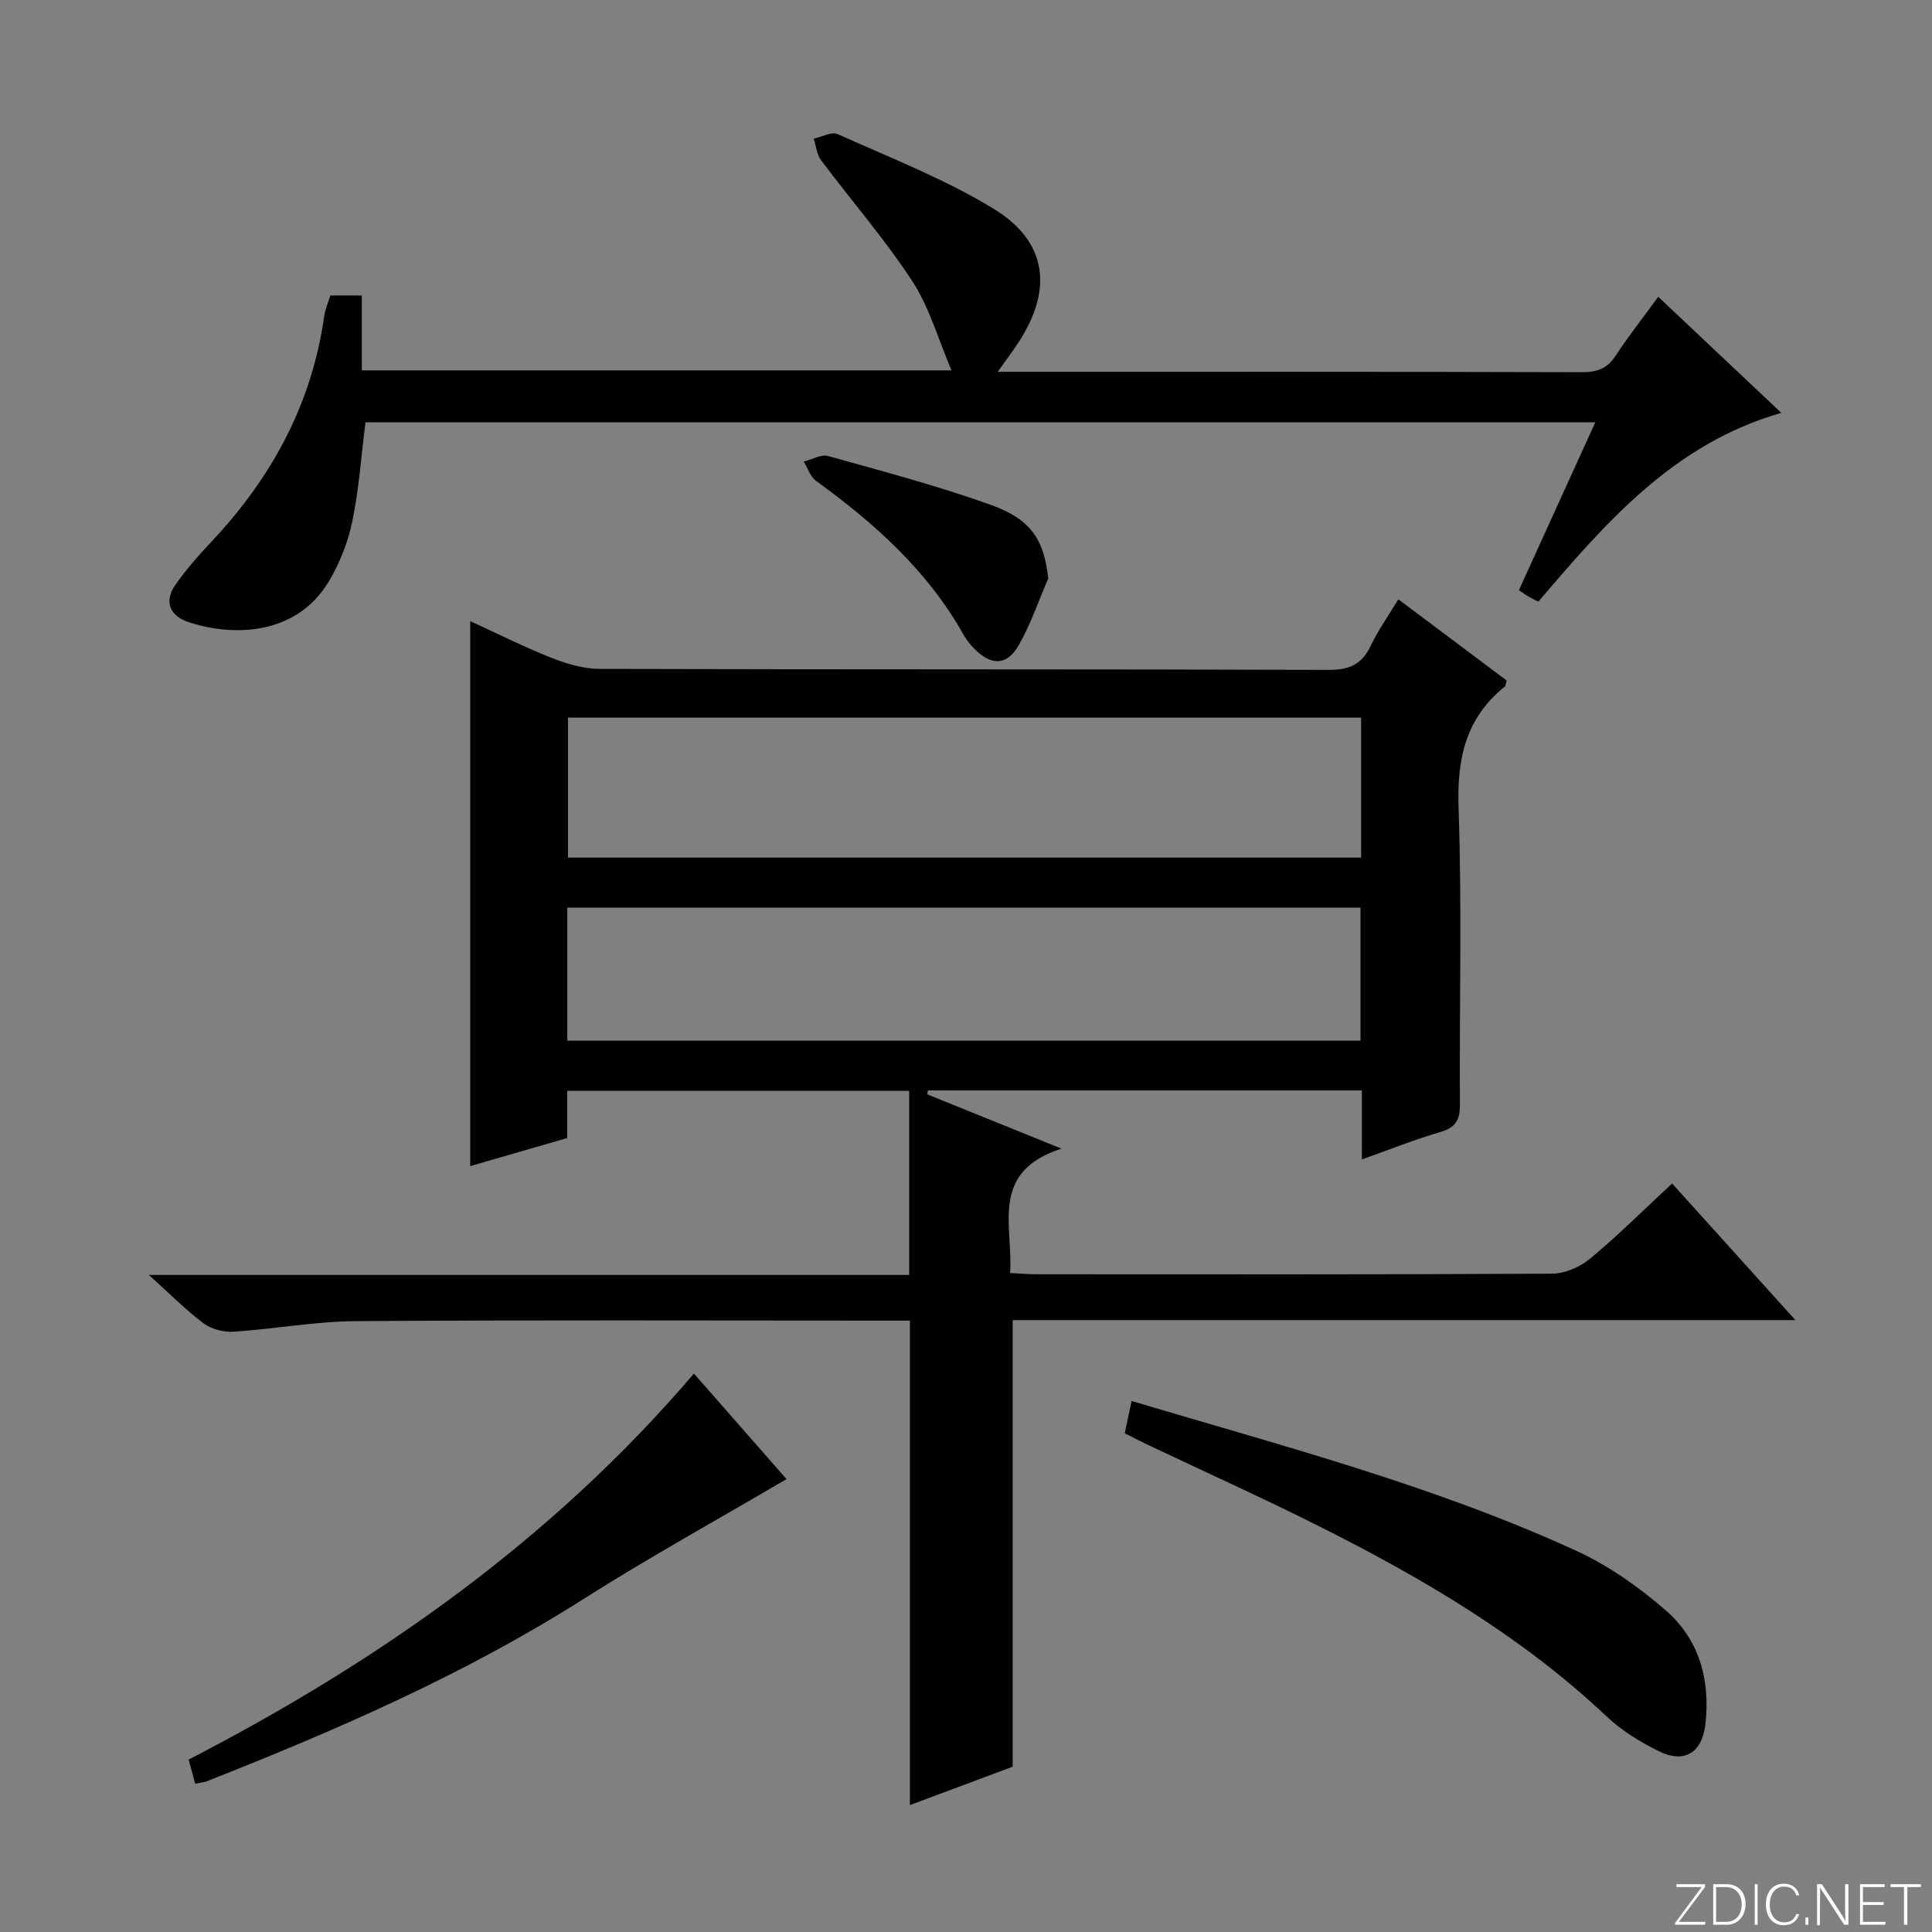 <svg enable-background="new 0 0 400 400" viewBox="0 0 400 400" xmlns="http://www.w3.org/2000/svg"><rect x="0" y="0" width="400" height="400" fill="#808080" stroke="none"/><g fill="#fbfcfa"><path d="m346.9 398 5.4-7.3h-5.2v-.6h5.9v.6l-5.4 7.2h5.5l-.1.6h-6.2v-.5z"/><path d="m354.7 390.1h2.8c2.3 0 3.9 1.6 3.9 4.1s-1.6 4.3-3.9 4.3h-2.8zm.6 7.8h2c2.2 0 3.3-1.6 3.3-3.6 0-1.8-1-3.6-3.3-3.6h-2z"/><path d="m363.9 390.1v8.4h-.6v-8.4z"/><path d="m372.5 396.3c-.4 1.3-1.4 2.3-3.2 2.3-2.4 0-3.7-1.9-3.7-4.3 0-2.3 1.2-4.3 3.7-4.3 1.8 0 2.9 1 3.2 2.4h-.6c-.4-1.1-1.1-1.8-2.5-1.8-2.1 0-3 1.9-3 3.7s.9 3.7 3 3.7c1.4 0 2.1-.7 2.5-1.7z"/><path d="m373.8 398.5v-1.5h.6v1.5z"/><path d="m376.2 398.5v-8.4h1c1.3 2 4.4 6.7 4.9 7.6-.1-1.2-.1-2.4-.1-3.8v-3.8h.7v8.4h-.9c-1.2-1.9-4.4-6.8-5-7.7.1 1.1 0 2.3 0 3.9v3.9h-.6z"/><path d="m390 394.4h-4.3v3.5h4.7l-.1.6h-5.2v-8.4h5.1v.6h-4.5v3.1h4.3v.7z"/><path d="m394.2 390.7h-2.8v-.6h6.3v.6h-2.8v7.8h-.7z"/></g><path d="m219.77 237.81c-15.03 4.87-9.96 16.02-10.64 25.75 2.02.1 3.64.25 5.25.26 35.66.01 71.32.08 106.98-.12 2.64-.01 5.75-1.37 7.83-3.09 5.74-4.77 11.05-10.05 17-15.58 8.37 9.28 16.53 18.32 25.53 28.29-54.77 0-108.43 0-162.06 0v92.46c-6.72 2.51-13.95 5.21-21.27 7.94 0-33.57 0-66.62 0-100.3-1.73 0-3.52 0-5.31 0-36.49 0-72.98-.15-109.47.11-8.43.06-16.84 1.64-25.28 2.19-2.04.13-4.56-.53-6.18-1.74-3.67-2.74-6.91-6.04-11.33-10.02h157.42c0-12.93 0-25.31 0-38.12-23.92 0-47.14 0-70.8 0v9.78c-6.73 1.95-13.17 3.81-20.08 5.81 0-37.73 0-74.93 0-112.83 5.75 2.63 11.18 5.38 16.82 7.6 3.15 1.24 6.65 2.28 9.99 2.29 50.32.14 100.64.04 150.97.2 4.23.01 6.81-1.14 8.63-4.95 1.56-3.27 3.7-6.27 5.74-9.66 7.67 5.75 15.1 11.32 22.42 16.81-.18.66-.17 1.08-.36 1.24-8.11 6.51-9.94 14.93-9.59 25.1.72 20.47.15 40.98.28 61.48.02 3.17-.87 4.73-4.02 5.65-5.37 1.57-10.58 3.66-16.28 5.69 0-5.04 0-9.52 0-14.29-30.13 0-59.97 0-89.82 0-.06.27-.12.53-.19.8 8.69 3.52 17.4 7.04 27.82 11.25zm62.03-89.23c-55.14 0-109.7 0-164.2 0v28.98h164.2c0-9.83 0-19.29 0-28.98zm-164.35 66.88h164.23c0-9.44 0-18.52 0-27.55-54.96 0-109.6 0-164.23 0z" fill="#010103"/><path d="m314.47 122.2c5.31-11.66 10.45-22.96 15.82-34.77-85.23 0-169.88 0-254.62 0-.87 6.87-1.34 13.81-2.74 20.56-.89 4.3-2.61 8.64-4.87 12.41-6.97 11.65-20.77 11.27-29.21 8.33-3.68-1.28-4.91-4.18-2.62-7.51 2.25-3.27 4.92-6.28 7.65-9.18 12.4-13.2 20.67-28.42 23.23-46.52.2-1.43.81-2.81 1.28-4.35h6.52v15.51h122.09c-2.8-6.55-4.59-13.08-8.12-18.47-5.71-8.72-12.61-16.66-18.88-25.03-.9-1.2-1.04-2.96-1.53-4.47 1.68-.36 3.71-1.51 4.97-.94 10.88 4.9 22.13 9.27 32.26 15.44 11.19 6.81 12.36 16.82 5.05 27.86-1.16 1.76-2.43 3.44-4.19 5.91h5.03c38.65 0 77.31-.04 115.96.08 3.17.01 5.25-.79 7-3.48 2.62-4.02 5.62-7.8 8.77-12.13 8.56 8.07 16.84 15.88 25.48 24.03-22.31 6.4-36.31 22.71-50.31 39.09-.71-.37-1.31-.64-1.86-.97-.55-.3-1.08-.69-2.16-1.4z" fill="#010103"/><path d="m232.87 296.75c.49-2.32.93-4.39 1.42-6.69 31.16 9.3 62.52 17.48 92.03 31 6.68 3.06 12.97 7.5 18.54 12.33 6.94 6.02 9.26 14.38 8.23 23.56-.67 5.91-4.31 8.25-9.67 5.61-3.84-1.89-7.65-4.24-10.74-7.15-17.51-16.52-37.96-28.55-59.26-39.26-11.87-5.97-24-11.43-36.01-17.13-1.48-.7-2.93-1.46-4.54-2.27z" fill="#010103"/><path d="m40.41 369.31c-.47-1.76-.86-3.18-1.35-5.01 39.37-20.34 75.23-45.49 104.61-79.92 6.63 7.56 13.05 14.87 19.17 21.85-14.21 8.36-28.43 16.19-42.1 24.87-24.54 15.57-50.99 27.07-77.89 37.68-.61.24-1.29.28-2.44.53z" fill="#010103"/><path d="m217.03 119.76c-2.01 4.64-3.63 9.51-6.14 13.86-2.41 4.18-5.55 4.22-9 .87-.94-.92-1.79-2-2.44-3.15-7.44-13.23-18.42-23.02-30.51-31.79-1.18-.86-1.7-2.63-2.53-3.98 1.68-.42 3.56-1.56 5.01-1.16 11.32 3.16 22.71 6.17 33.76 10.13 8.45 3.03 10.99 7.39 11.85 15.22z" fill="#010103"/></svg>